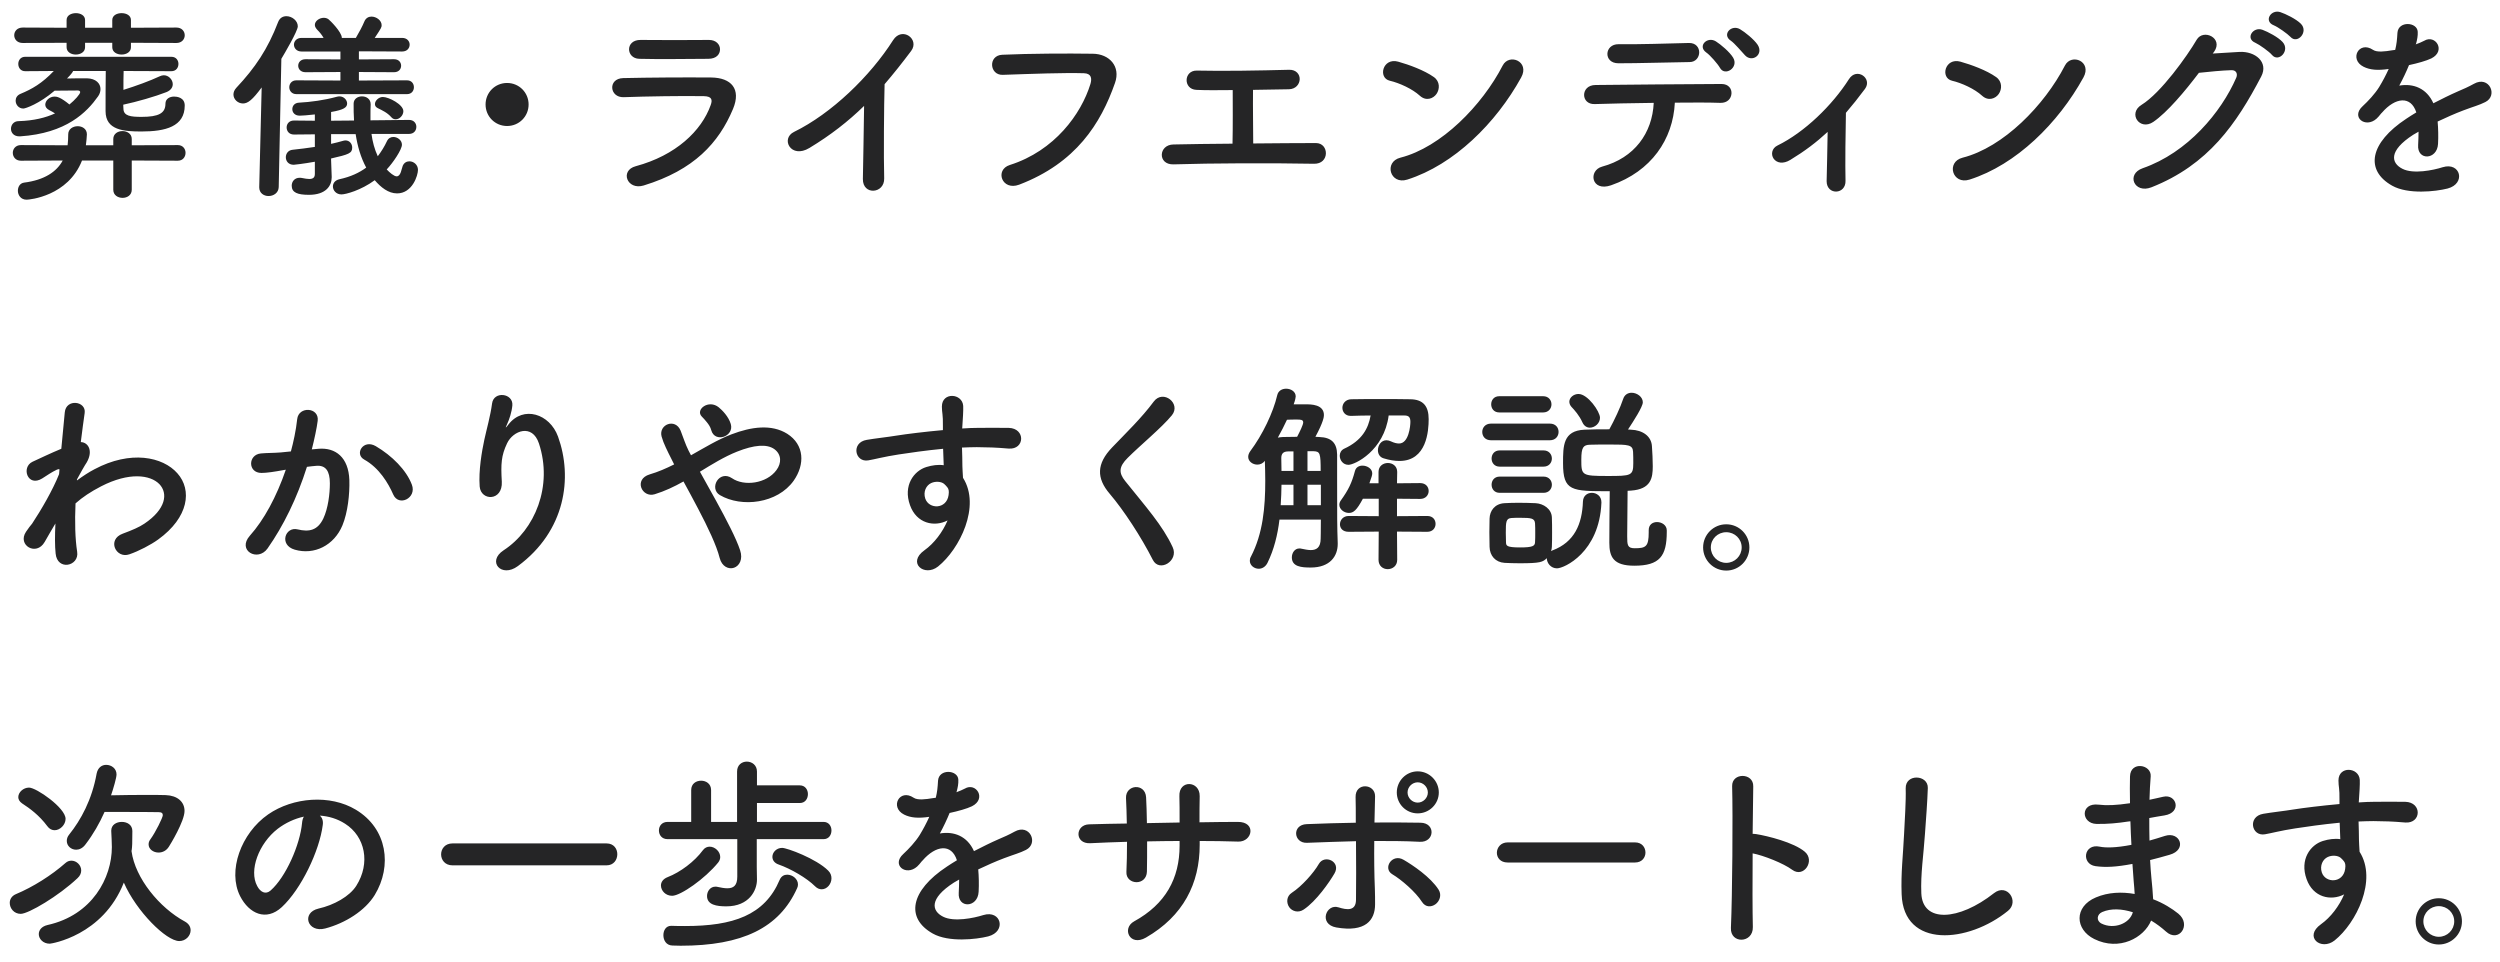 <svg width="234" height="90" viewBox="0 0 234 90" fill="none" xmlns="http://www.w3.org/2000/svg">
<path d="M16.512 4.023L12.256 4.004V4.422C12.256 4.878 11.819 5.106 11.382 5.106C10.945 5.106 10.508 4.878 10.508 4.422V4.004H7.962V4.422C7.962 4.878 7.525 5.106 7.088 5.106C6.67 5.106 6.233 4.878 6.233 4.422V4.004L2.129 4.023C1.597 4.023 1.331 3.662 1.331 3.301C1.331 2.94 1.597 2.579 2.129 2.579L6.233 2.598V1.876C6.233 1.439 6.67 1.23 7.107 1.23C7.525 1.23 7.962 1.439 7.962 1.876V2.598H10.508V1.876C10.508 1.439 10.945 1.23 11.382 1.23C11.819 1.23 12.256 1.439 12.256 1.876V2.598L16.512 2.579C17.025 2.579 17.291 2.94 17.291 3.301C17.291 3.662 17.025 4.023 16.512 4.023ZM16.037 6.664L11.572 6.645C11.553 7.158 11.553 7.785 11.553 8.412C12.712 8.051 14.023 7.576 14.954 7.139C15.087 7.082 15.201 7.044 15.334 7.044C15.79 7.044 16.17 7.462 16.17 7.88C16.17 8.165 15.999 8.45 15.581 8.621C14.517 9.039 12.788 9.533 11.534 9.799C11.534 9.932 11.553 10.046 11.553 10.16C11.553 10.863 12.237 10.939 13.244 10.939C14.859 10.939 15.486 10.597 15.486 9.704C15.486 9.248 15.885 9.039 16.303 9.039C16.55 9.039 17.291 9.115 17.291 9.875C17.291 11.851 15.486 12.307 13.244 12.307C11.591 12.307 9.881 12.193 9.881 10.407C9.881 9.476 9.881 7.652 9.9 6.645H6.841C6.822 6.702 6.746 6.873 6.271 7.348C6.917 7.329 7.639 7.329 8.133 7.329C8.988 7.348 9.406 7.823 9.406 8.336C9.406 8.564 9.33 8.811 9.178 9.02C8.133 10.502 6.214 12.478 1.882 12.763C1.863 12.763 1.825 12.763 1.806 12.763C1.274 12.763 1.027 12.402 1.027 12.06C1.027 11.699 1.274 11.338 1.749 11.338C3.155 11.3 4.276 11.015 5.15 10.616C4.979 10.502 4.808 10.407 4.618 10.312C4.352 10.179 4.238 9.989 4.238 9.799C4.238 9.419 4.637 9.039 5.112 9.039C5.321 9.039 5.663 9.096 6.499 9.78C7.012 9.362 7.506 8.811 7.506 8.621C7.506 8.526 7.411 8.469 7.278 8.469C6.708 8.469 5.815 8.488 5.112 8.488C3.668 9.723 2.376 10.16 2.186 10.16C1.749 10.16 1.464 9.799 1.464 9.419C1.464 9.172 1.597 8.925 1.901 8.792C3.003 8.336 3.934 7.804 5.036 6.645L2.357 6.664C1.92 6.664 1.711 6.322 1.711 5.98C1.711 5.657 1.92 5.315 2.357 5.315H16.037C16.493 5.315 16.702 5.657 16.702 5.98C16.702 6.322 16.493 6.664 16.037 6.664ZM16.645 15.043L12.332 15.024V17.76C12.332 18.273 11.895 18.52 11.477 18.52C11.04 18.52 10.603 18.273 10.603 17.76V15.024H7.677C6.366 18.368 2.756 18.691 2.49 18.691C1.939 18.691 1.673 18.254 1.673 17.855C1.673 17.494 1.863 17.152 2.243 17.095C4.181 16.848 5.302 16.069 5.872 15.024L1.958 15.043C1.464 15.043 1.198 14.682 1.198 14.302C1.198 13.941 1.464 13.58 1.958 13.58L6.328 13.599C6.366 13.276 6.385 12.934 6.385 12.592V12.573C6.385 12.079 6.822 11.813 7.278 11.813C7.696 11.813 8.133 12.06 8.133 12.573C8.133 12.744 8.076 13.333 8.038 13.599H10.603V13.01C10.603 12.516 11.04 12.269 11.458 12.269C11.895 12.269 12.332 12.516 12.332 13.01V13.599L16.645 13.58C17.12 13.58 17.367 13.941 17.367 14.302C17.367 14.682 17.12 15.043 16.645 15.043ZM38.096 8.811H27.741C27.304 8.811 27.076 8.488 27.076 8.165C27.076 7.842 27.304 7.519 27.741 7.519L31.864 7.538V6.74L28.596 6.759C28.14 6.759 27.912 6.455 27.912 6.151C27.912 5.847 28.14 5.543 28.596 5.543L31.864 5.562V4.821H28.216C27.76 4.821 27.513 4.498 27.513 4.175C27.513 3.871 27.76 3.548 28.216 3.548H30.287C30.135 3.282 29.964 3.054 29.679 2.769C29.546 2.617 29.47 2.484 29.47 2.332C29.47 1.971 29.888 1.667 30.306 1.667C30.458 1.667 30.61 1.705 30.743 1.8C30.876 1.895 31.997 2.997 31.997 3.548H33.308C33.612 3.035 33.916 2.465 34.106 2.009C34.239 1.686 34.505 1.553 34.771 1.553C35.227 1.553 35.721 1.914 35.721 2.351C35.721 2.541 35.721 2.579 35.075 3.548H37.64C38.115 3.548 38.343 3.871 38.343 4.175C38.343 4.498 38.115 4.821 37.64 4.821L33.593 4.802V5.562L36.88 5.543C37.336 5.543 37.545 5.847 37.545 6.151C37.545 6.455 37.336 6.759 36.88 6.759L33.593 6.74V7.538L38.096 7.519C38.533 7.519 38.742 7.842 38.742 8.165C38.742 8.488 38.533 8.811 38.096 8.811ZM37.032 11.167C36.899 11.167 36.747 11.11 36.633 10.977C36.253 10.54 35.778 10.331 35.36 10.122C35.17 10.027 35.094 9.894 35.094 9.742C35.094 9.419 35.455 9.077 35.835 9.077C36.386 9.077 37.754 9.78 37.754 10.407C37.754 10.806 37.393 11.167 37.032 11.167ZM38.286 12.535H34.771C34.866 13.257 35.056 13.979 35.36 14.625C35.702 14.169 35.987 13.713 36.215 13.219C36.348 12.934 36.576 12.82 36.823 12.82C37.203 12.82 37.621 13.124 37.621 13.542C37.621 13.998 36.804 15.214 36.196 15.86C36.462 16.145 36.88 16.506 37.127 16.506C37.526 16.506 37.583 15.784 37.697 15.518C37.83 15.214 38.077 15.1 38.324 15.1C38.723 15.1 39.122 15.423 39.122 15.898C39.122 16.43 38.59 18.102 37.165 18.102C36.348 18.102 35.645 17.532 35.075 16.867C33.783 17.817 32.358 18.197 31.959 18.197C31.465 18.197 31.161 17.817 31.161 17.456C31.161 17.152 31.351 16.867 31.788 16.772C32.833 16.544 33.631 16.164 34.277 15.689C33.764 14.739 33.46 13.675 33.289 12.554H30.99V13.466C31.408 13.371 31.788 13.276 32.111 13.181C32.187 13.162 32.263 13.143 32.339 13.143C32.719 13.143 32.966 13.466 32.966 13.808C32.966 14.34 32.662 14.454 30.99 14.834V14.967L31.047 16.525C31.047 16.544 31.047 16.563 31.047 16.601C31.047 17.399 30.496 18.235 28.919 18.235C27.855 18.235 27.304 18.026 27.304 17.38C27.304 17 27.57 16.639 28.045 16.639C28.102 16.639 28.178 16.639 28.254 16.658C28.539 16.715 28.767 16.753 28.938 16.753C29.299 16.753 29.47 16.62 29.47 16.278V15.138C28.425 15.328 27.532 15.423 27.494 15.423C27 15.423 26.753 15.081 26.753 14.72C26.753 14.397 26.962 14.055 27.399 14.017C28.045 13.941 28.767 13.865 29.47 13.751V12.573L27.532 12.592H27.513C27.057 12.592 26.829 12.269 26.829 11.927C26.829 11.604 27.057 11.281 27.513 11.281L29.47 11.3V10.711C28.805 10.787 28.273 10.825 28.083 10.825C28.064 10.825 28.064 10.825 28.045 10.825C27.589 10.825 27.361 10.521 27.361 10.217C27.361 9.913 27.57 9.628 27.988 9.609C29.071 9.552 30.344 9.381 31.522 9.058C31.598 9.039 31.693 9.02 31.769 9.02C32.187 9.02 32.491 9.362 32.491 9.685C32.491 10.046 32.206 10.274 30.99 10.483V11.3L33.137 11.281C33.099 10.749 33.099 10.217 33.099 9.704C33.099 9.248 33.498 9.02 33.878 9.02C34.296 9.02 34.695 9.267 34.695 9.761C34.695 9.78 34.695 9.78 34.695 9.799C34.676 10.141 34.676 10.483 34.676 10.825C34.676 10.977 34.676 11.11 34.676 11.262L38.286 11.224C38.742 11.224 38.97 11.547 38.97 11.87C38.97 12.212 38.742 12.535 38.286 12.535ZM24.264 17.532V17.513L24.492 8.184C23.637 9.343 23.2 9.685 22.744 9.685C22.25 9.685 21.851 9.286 21.851 8.849C21.851 8.64 21.927 8.431 22.117 8.222C23.884 6.341 25.062 4.593 26.031 2.066C26.183 1.667 26.487 1.515 26.81 1.515C27.323 1.515 27.874 1.933 27.874 2.465C27.874 2.902 26.62 5.03 26.335 5.505L26.088 17.513C26.069 18.064 25.594 18.349 25.138 18.349C24.701 18.349 24.264 18.083 24.264 17.532ZM49.477 9.78C49.477 10.901 48.584 11.794 47.463 11.794C46.342 11.794 45.449 10.901 45.449 9.78C45.449 8.659 46.342 7.766 47.463 7.766C48.584 7.766 49.477 8.659 49.477 9.78ZM67.394 4.612C67.394 5.068 67.071 5.505 66.292 5.505C64.506 5.505 61.884 5.562 59.832 5.505C58.578 5.467 58.502 3.719 59.965 3.738C61.789 3.757 64.449 3.757 66.368 3.738C67.014 3.738 67.394 4.156 67.394 4.612ZM68.61 10.198C67.28 13.371 64.962 15.917 60.25 17.361C58.692 17.836 57.989 15.955 59.509 15.556C63.252 14.549 65.665 12.25 66.52 9.837C66.71 9.324 66.615 9.02 65.893 9.001C63.955 8.963 60.421 9.02 58.388 9.096C57.039 9.153 56.868 7.348 58.331 7.31C60.782 7.253 63.974 7.234 66.558 7.253C68.458 7.272 69.389 8.336 68.61 10.198ZM80.879 9.913C79.378 11.376 77.744 12.649 75.768 13.846C74.02 14.91 73.032 12.972 74.324 12.345C77.82 10.635 81.449 7.139 83.596 3.757C84.432 2.446 86.104 3.662 85.287 4.764C84.432 5.904 83.615 6.93 82.798 7.88C82.741 9.818 82.703 14.796 82.76 16.696C82.798 18.14 80.746 18.311 80.765 16.753C80.784 15.233 80.86 12.136 80.879 9.913ZM95.395 17.285C93.78 17.893 93.077 15.898 94.521 15.442C98.72 14.112 101.209 10.654 102.064 7.861C102.216 7.348 102.159 6.873 101.456 6.854C99.594 6.797 96.592 6.911 93.856 7.006C92.602 7.044 92.469 5.182 93.818 5.125C96.326 5.011 99.879 4.992 102.292 5.03C103.831 5.049 104.914 6.208 104.363 7.766C103.033 11.566 100.715 15.252 95.395 17.285ZM115.382 8.431C114.014 8.45 112.779 8.45 111.981 8.412C110.727 8.355 110.784 6.588 112.019 6.607C114.508 6.664 117.814 6.607 120.664 6.531C121.329 6.512 121.671 6.968 121.652 7.424C121.633 7.88 121.291 8.336 120.645 8.355C119.714 8.374 118.517 8.393 117.282 8.412C117.263 10.027 117.301 12.193 117.301 13.428C119.41 13.409 121.5 13.39 123.172 13.39C123.799 13.39 124.122 13.884 124.103 14.378C124.084 14.872 123.723 15.347 122.982 15.328C118.935 15.252 113.463 15.271 109.834 15.385C108.333 15.423 108.428 13.542 109.834 13.523C111.316 13.485 113.292 13.466 115.363 13.447C115.401 12.003 115.382 9.533 115.382 8.431ZM142.381 7.253C140.025 11.528 136.092 15.423 131.722 16.81C130.107 17.323 129.499 15.157 131.076 14.758C134.895 13.789 138.733 9.856 140.652 6.132C141.26 4.954 143.217 5.752 142.381 7.253ZM134.458 8.792C134.154 9.229 133.489 9.495 132.9 8.963C132.197 8.317 130.981 7.766 130.088 7.557C128.948 7.291 129.423 5.372 130.867 5.771C131.874 6.056 133.299 6.569 134.211 7.215C134.8 7.633 134.762 8.355 134.458 8.792ZM164.517 4.194C165.106 5.106 164.004 5.885 163.339 5.182C163.016 4.84 162.351 4.042 162.009 3.814C161.135 3.244 162.047 2.256 162.864 2.731C163.32 2.997 164.175 3.681 164.517 4.194ZM162.218 5.391C162.788 6.322 161.439 7.196 160.983 6.341C160.793 5.999 160.052 5.144 159.71 4.916C158.855 4.308 159.805 3.377 160.603 3.871C161.059 4.156 161.895 4.859 162.218 5.391ZM158.152 5.809C155.53 5.847 153.516 5.923 151.483 5.923C150.058 5.923 150.153 4.118 151.502 4.137C153.896 4.156 155.587 4.08 158.076 4.023C158.741 4.004 159.045 4.46 159.045 4.897C159.045 5.353 158.722 5.809 158.152 5.809ZM156.765 9.609C156.594 13.048 154.561 16.031 150.799 17.342C148.937 17.988 148.633 15.955 149.963 15.594C152.984 14.777 154.656 12.459 154.789 9.628C152.68 9.647 150.59 9.704 149.26 9.742C148.614 9.761 148.272 9.343 148.272 8.887C148.272 8.431 148.614 7.956 149.355 7.956C152.053 7.918 158.038 7.88 161.135 7.861C161.8 7.861 162.104 8.317 162.066 8.773C162.028 9.229 161.686 9.647 161.021 9.628C159.995 9.59 158.437 9.59 156.765 9.609ZM171.068 12.345C170.023 13.314 168.921 14.15 167.572 14.967C166.888 15.385 166.299 15.252 166.014 14.853C165.748 14.473 165.824 13.884 166.375 13.618C168.902 12.383 171.505 9.856 173.063 7.405C173.785 6.265 175.286 7.329 174.564 8.317C173.956 9.134 173.367 9.875 172.778 10.559C172.74 12.022 172.702 15.556 172.74 16.924C172.759 17.551 172.341 17.912 171.885 17.931C171.429 17.95 170.973 17.627 170.973 16.962C170.992 15.936 171.049 13.922 171.068 12.345ZM195.008 7.253C192.652 11.528 188.719 15.423 184.349 16.81C182.734 17.323 182.126 15.157 183.703 14.758C187.522 13.789 191.36 9.856 193.279 6.132C193.887 4.954 195.844 5.752 195.008 7.253ZM187.085 8.792C186.781 9.229 186.116 9.495 185.527 8.963C184.824 8.317 183.608 7.766 182.715 7.557C181.575 7.291 182.05 5.372 183.494 5.771C184.501 6.056 185.926 6.569 186.838 7.215C187.427 7.633 187.389 8.355 187.085 8.792ZM214.387 3.453C214.121 3.168 213.209 2.522 212.829 2.37C211.86 1.99 212.544 0.85 213.437 1.135C213.95 1.306 214.919 1.781 215.356 2.218C216.116 2.978 215.033 4.175 214.387 3.453ZM212.658 5.144C212.411 4.84 211.48 4.175 211.1 4.004C210.131 3.605 210.891 2.465 211.765 2.788C212.278 2.978 213.228 3.472 213.646 3.928C214.387 4.726 213.285 5.885 212.658 5.144ZM207.243 4.84L207.11 5.011C207.927 4.954 208.858 4.897 209.618 4.859C211.081 4.783 212.354 5.809 211.651 7.158C209.333 11.585 206.711 15.423 201.372 17.532C199.757 18.159 198.978 16.297 200.555 15.746C204.773 14.283 207.908 10.502 209.314 7.272C209.466 6.911 209.314 6.55 208.858 6.569C208.06 6.588 206.673 6.721 205.818 6.816C204.526 8.526 202.854 10.521 201.543 11.414C200.27 12.269 199.149 10.616 200.441 9.818C202.265 8.697 204.735 5.22 205.609 3.719C206.236 2.655 208.136 3.567 207.243 4.84ZM226.148 4.08L226.11 4.156C226.414 4.042 226.699 3.928 226.908 3.814C227.953 3.187 228.979 4.764 227.573 5.467C227.098 5.695 226.281 5.923 225.483 6.094C225.236 6.702 224.913 7.386 224.571 8.013C225.882 7.785 227.136 8.26 227.763 9.666C228.542 9.267 229.34 8.868 230.081 8.545C230.537 8.355 231.05 8.127 231.563 7.842C232.988 7.044 233.843 8.944 232.627 9.552C232.019 9.856 231.582 9.951 230.575 10.331C229.777 10.635 228.922 11.015 228.162 11.376C228.219 12.003 228.238 12.782 228.2 13.466C228.162 14.226 227.668 14.625 227.193 14.644C226.718 14.663 226.281 14.302 226.338 13.561C226.357 13.162 226.376 12.725 226.376 12.326C226.205 12.421 226.034 12.516 225.882 12.611C223.526 14.131 223.811 15.271 224.875 15.803C225.882 16.316 227.744 15.936 228.637 15.651C230.309 15.138 230.841 17.19 229.093 17.646C227.972 17.931 225.388 18.216 223.906 17.38C221.341 15.936 221.797 13.371 225.236 11.11C225.502 10.939 225.806 10.73 226.167 10.521C225.654 8.925 224.191 9.115 222.956 10.54C222.937 10.559 222.899 10.597 222.88 10.616C222.709 10.825 222.576 10.996 222.443 11.11C221.398 12.041 220.011 10.958 221.151 9.932C221.645 9.476 222.291 8.792 222.69 8.146C223.013 7.614 223.317 7.044 223.583 6.455C222.557 6.607 221.835 6.55 221.227 6.246C219.859 5.562 220.79 3.776 222.12 4.669C222.481 4.916 223.241 4.821 223.906 4.707C223.982 4.688 224.096 4.688 224.191 4.669C224.324 4.118 224.362 3.738 224.4 3.073C224.476 1.933 226.262 2.047 226.3 2.978C226.319 3.358 226.243 3.719 226.148 4.08ZM5.188 48.998L5.074 49.188C4.808 49.625 4.523 50.138 4.181 50.727C3.402 52.095 1.597 51.031 2.433 49.777C2.68 49.397 2.851 49.207 3.003 49.017C3.858 47.725 4.941 45.863 5.53 44.381L5.568 43.925C5.511 43.906 5.435 43.906 5.321 43.963C4.827 44.191 4.409 44.495 3.953 44.78C2.585 45.635 1.958 43.735 3.041 43.222C3.744 42.899 4.77 42.405 5.739 42.006C5.872 40.619 5.986 39.422 6.062 38.605C6.176 37.275 8.095 37.541 7.924 38.662C7.829 39.346 7.696 40.277 7.563 41.379C8.304 41.398 8.817 42.31 7.962 43.526C7.867 43.659 7.582 44.191 7.202 44.875V44.97C7.772 44.552 8.323 44.191 8.836 43.925C12.218 42.12 15.239 42.747 16.607 44.305C17.994 45.863 17.671 48.428 14.802 50.499C14.118 50.993 12.997 51.582 12.104 51.886C10.85 52.323 9.976 50.499 11.496 49.948C12.37 49.625 13.035 49.34 13.51 49.017C15.524 47.668 15.752 46.186 14.916 45.312C14.061 44.438 12.085 44.172 9.463 45.521C8.475 46.034 7.734 46.528 7.069 47.117C6.993 48.827 7.031 50.442 7.221 51.639C7.335 52.323 6.86 52.779 6.347 52.855C5.834 52.931 5.283 52.627 5.207 51.81C5.131 51.107 5.131 50.138 5.188 48.998ZM38.552 45.369C39.027 46.623 37.317 47.459 36.804 46.281C36.348 45.236 35.493 43.792 34.087 43.013C33.156 42.5 33.992 41.075 35.17 41.759C36.69 42.652 38.039 44.001 38.552 45.369ZM29.185 42.063L29.812 42.006C31.408 41.873 32.624 42.804 32.7 44.932C32.738 46.262 32.548 47.972 32.054 49.169C31.275 51.05 29.413 51.981 27.589 51.449C26.088 51.012 26.696 49.264 27.855 49.549C28.938 49.815 29.736 49.644 30.268 48.523C30.705 47.592 30.876 46.243 30.876 45.236C30.876 44.077 30.477 43.526 29.603 43.602C29.318 43.621 29.033 43.659 28.729 43.697C27.798 46.642 26.525 49.226 25.043 51.335C24.131 52.627 22.155 51.525 23.39 50.138C24.701 48.675 25.879 46.509 26.753 43.963L26.525 44.001C25.708 44.153 24.967 44.267 24.473 44.267C23.181 44.267 23.2 42.557 24.416 42.443C25.005 42.386 25.594 42.405 26.278 42.348L27.228 42.253C27.456 41.417 27.703 40.296 27.817 39.232C27.95 37.997 29.888 38.111 29.736 39.384C29.66 40.03 29.413 41.17 29.185 42.063ZM48.47 52.988C46.931 54.128 45.544 52.551 47.14 51.506C50.085 49.587 51.757 45.483 50.446 41.512C49.819 39.612 48.014 40.315 47.463 41.493C46.912 42.652 46.874 43.431 46.969 45.084C47.064 46.927 45.012 46.908 44.898 45.54C44.784 44.039 45.107 42.215 45.335 41.151C45.544 40.182 45.905 38.928 46.057 37.769C46.209 36.572 48.052 36.8 47.957 37.94C47.9 38.586 47.672 39.251 47.463 39.707C47.216 40.22 47.406 39.973 47.596 39.726C48.983 37.94 51.453 38.719 52.232 40.866C53.619 44.704 52.935 49.701 48.47 52.988ZM68.401 39.688C68.743 40.847 66.919 41.493 66.577 40.277C66.501 39.973 66.33 39.726 66.159 39.517C66.007 39.327 65.855 39.156 65.684 38.985C65.057 38.339 66.33 37.351 67.28 38.13C67.603 38.396 68.192 38.985 68.401 39.688ZM65.513 44.153C65.988 45.008 66.52 45.958 67.033 46.889C68.002 48.656 68.914 50.404 69.275 51.506C69.56 52.361 69.199 52.969 68.705 53.14C68.211 53.311 67.565 53.045 67.356 52.209C67.071 51.069 66.254 49.34 65.342 47.611C64.886 46.737 64.411 45.863 63.974 45.065C63.1 45.559 62.207 45.977 61.276 46.262C60.079 46.623 59.281 44.856 60.82 44.4C61.599 44.172 62.34 43.849 63.1 43.469C63.005 43.279 62.929 43.108 62.834 42.937C62.663 42.614 62.492 42.253 62.321 41.892C62.15 41.531 62.017 41.189 61.922 40.847C61.637 39.726 63.214 39.099 63.708 40.315C63.955 40.942 64.145 41.569 64.449 42.177C64.525 42.31 64.601 42.462 64.677 42.614C65.931 41.911 67.166 41.151 68.458 40.657C70.339 39.935 72.22 39.688 73.683 40.6C75.298 41.626 75.355 43.469 74.291 44.989C72.771 47.136 69.408 47.535 67.375 46.338C66.862 46.034 66.843 45.426 67.109 45.008C67.375 44.59 67.926 44.362 68.515 44.761C69.636 45.54 71.745 45.274 72.676 44.001C73.17 43.336 73.151 42.538 72.486 42.044C71.783 41.531 70.567 41.645 68.99 42.272C67.755 42.766 66.634 43.469 65.513 44.153ZM88.693 48.713C87.439 49.359 85.786 48.998 85.178 47.288C84.513 45.445 85.539 44.077 86.698 43.716C87.249 43.545 87.819 43.469 88.332 43.545C88.313 43.127 88.294 42.557 88.275 42.006C86.679 42.158 85.102 42.386 84.114 42.538C82.746 42.747 81.853 42.994 81.283 43.089C80.01 43.317 79.63 41.417 81.131 41.17C81.891 41.037 83.126 40.904 83.924 40.771C84.874 40.619 86.584 40.41 88.256 40.258C88.256 40.144 88.256 40.011 88.256 39.916C88.275 38.738 88.161 38.662 88.161 38.054C88.161 36.667 90.08 36.8 90.156 37.997C90.175 38.434 90.118 39.308 90.08 39.821C90.08 39.916 90.061 40.011 90.061 40.106C90.612 40.068 91.106 40.049 91.524 40.049C92.455 40.049 93.12 40.03 94.412 40.049C96.008 40.087 95.932 42.101 94.412 41.987C93.063 41.873 92.607 41.873 91.429 41.854C90.992 41.854 90.536 41.873 90.042 41.892C90.061 42.5 90.08 43.089 90.08 43.64C90.08 43.906 90.118 44.305 90.137 44.723C91.828 47.383 89.814 51.411 87.8 53.026C86.527 54.033 84.874 52.684 86.527 51.506C87.439 50.86 88.237 49.796 88.693 48.713ZM88.674 45.616C88.579 45.502 88.484 45.388 88.37 45.293C88.104 45.065 87.553 45.027 87.154 45.217C86.698 45.426 86.394 46.015 86.603 46.661C86.945 47.687 88.598 47.687 88.788 46.338C88.845 45.939 88.788 45.768 88.674 45.616ZM109.764 51.221C110.353 52.494 108.51 53.615 107.902 52.399C106.8 50.233 105.185 47.763 103.874 46.224C102.62 44.761 102.62 43.412 104.102 41.873C105.394 40.524 106.857 39.118 107.997 37.579C108.871 36.42 110.581 37.769 109.688 38.871C108.738 40.03 106.724 41.683 105.546 42.861C104.729 43.678 104.691 44.248 105.318 45.027C107.218 47.402 108.833 49.188 109.764 51.221ZM131.462 38.89H129.98C129.543 42.196 126.807 43.507 126.218 43.507C125.705 43.507 125.401 43.07 125.401 42.652C125.401 42.386 125.534 42.139 125.8 42.006C127.472 41.246 128.08 40.106 128.289 38.89C127.681 38.89 127.073 38.909 126.446 38.928H126.427C125.914 38.928 125.648 38.548 125.648 38.168C125.648 37.788 125.933 37.389 126.465 37.37C127.377 37.351 128.289 37.351 129.22 37.351C130.132 37.351 131.063 37.351 132.013 37.37C133.229 37.389 133.723 38.035 133.723 39.232C133.723 40.315 133.552 43.146 130.987 43.146C130.55 43.146 130.056 43.07 129.505 42.899C129.125 42.785 128.973 42.462 128.973 42.139C128.973 41.683 129.277 41.208 129.771 41.208C129.904 41.208 130.037 41.246 130.17 41.303C130.493 41.455 130.74 41.512 130.949 41.512C131.861 41.512 132.013 39.878 132.013 39.479C132.013 39.042 131.842 38.89 131.462 38.89ZM133.59 49.777L130.759 49.758L130.778 52.399C130.778 52.969 130.341 53.273 129.885 53.273C129.467 53.273 129.03 52.988 129.03 52.399L129.049 49.758L126.237 49.777C125.667 49.777 125.42 49.435 125.42 49.074C125.42 48.694 125.705 48.295 126.237 48.295L129.049 48.314V46.68H127.567C126.978 47.782 126.674 48.01 126.256 48.01C125.781 48.01 125.363 47.649 125.363 47.25C125.363 47.117 125.401 46.984 125.496 46.851C126.218 45.844 126.522 45.217 126.826 44.077C126.921 43.735 127.206 43.583 127.529 43.583C127.966 43.583 128.441 43.868 128.441 44.305C128.441 44.476 128.384 44.647 128.175 45.236H129.03V44.172C129.03 43.621 129.467 43.336 129.904 43.336C130.341 43.336 130.778 43.621 130.778 44.172L130.759 45.236L132.925 45.217C133.457 45.217 133.723 45.578 133.723 45.958C133.723 46.319 133.457 46.699 132.925 46.699L130.759 46.68V48.314L133.59 48.295C134.122 48.295 134.369 48.656 134.369 49.036C134.369 49.397 134.122 49.777 133.59 49.777ZM123.634 48.637H119.758C119.587 50.062 119.245 51.449 118.637 52.684C118.447 53.064 118.124 53.235 117.82 53.235C117.383 53.235 116.984 52.912 116.984 52.494C116.984 52.361 117.003 52.247 117.079 52.114C118.219 49.929 118.428 47.459 118.428 45.008C118.428 44.381 118.409 43.754 118.39 43.127C118.219 43.374 117.953 43.488 117.687 43.488C117.25 43.488 116.832 43.184 116.832 42.766C116.832 42.595 116.889 42.424 117.022 42.234C118.162 40.714 119.169 38.624 119.549 36.99C119.644 36.572 120.005 36.382 120.385 36.382C120.822 36.382 121.278 36.648 121.278 37.104C121.278 37.161 121.24 37.446 121.088 37.845C121.43 37.845 121.886 37.845 122.228 37.845C122.703 37.845 123.919 37.845 123.919 38.852C123.919 39.004 123.881 39.479 123.121 40.885C123.254 40.885 123.368 40.904 123.482 40.904C124.66 40.942 125.135 41.493 125.154 42.538C125.154 43.184 125.154 43.982 125.154 44.761C125.154 48.485 125.154 49.226 125.211 50.841C125.211 50.86 125.211 50.898 125.211 50.917C125.211 52.038 124.508 53.121 122.684 53.121C121.81 53.121 120.917 53.045 120.917 52.171C120.917 51.753 121.183 51.335 121.62 51.335C121.677 51.335 121.734 51.335 121.791 51.354C122.095 51.411 122.399 51.487 122.684 51.487C123.216 51.487 123.615 51.259 123.615 50.404C123.615 50.404 123.634 49.682 123.634 48.637ZM120.062 40.106L119.606 40.961C119.758 40.942 119.91 40.904 120.081 40.904C120.423 40.904 120.898 40.885 121.411 40.885C121.658 40.41 121.981 39.764 121.981 39.536C121.981 39.27 121.715 39.27 121.373 39.27C121.069 39.27 120.708 39.27 120.461 39.289C120.328 39.555 120.195 39.84 120.062 40.106ZM122.38 44.077H123.615C123.615 42.424 123.558 42.253 122.95 42.234H122.38V44.077ZM121.069 44.077V42.253H120.575C120.062 42.253 119.929 42.519 119.929 42.88C119.929 43.26 119.948 43.659 119.948 44.077H121.069ZM123.634 47.288V45.369H122.38V47.288H123.634ZM121.069 47.288V45.369H119.948C119.948 45.996 119.91 46.642 119.872 47.288H121.069ZM149.759 39.099C149.759 39.631 149.265 40.03 148.809 40.03C148.543 40.03 148.277 39.878 148.125 39.555C147.821 38.871 147.365 38.377 147.08 38.073C146.947 37.921 146.89 37.75 146.89 37.598C146.89 37.218 147.289 36.876 147.745 36.876C148.619 36.876 149.759 38.529 149.759 39.099ZM154.319 49.644V49.625C154.319 49.093 154.699 48.865 155.098 48.865C155.535 48.865 156.01 49.15 156.01 49.644C156.01 49.682 156.01 49.739 156.01 49.777C156.01 52.057 155.345 52.95 152.97 52.95C151.013 52.95 150.633 52.133 150.633 50.803C150.633 50.138 150.652 47.117 150.671 45.977C147.08 45.977 146.301 45.977 146.301 43.355C146.301 41.721 146.301 40.315 148.296 40.22C149.018 40.182 149.835 40.182 150.633 40.182C151.089 39.365 151.678 38.111 151.925 37.351C152.058 36.933 152.381 36.762 152.723 36.762C153.217 36.762 153.768 37.142 153.768 37.655C153.768 38.073 152.894 39.422 152.381 40.201L152.666 40.22C153.749 40.258 154.585 40.828 154.623 41.797C154.661 42.348 154.699 43.07 154.699 43.64C154.699 44.723 154.547 45.787 152.666 45.92C152.571 45.92 152.457 45.939 152.343 45.939C152.343 46.927 152.305 49.15 152.305 50.195C152.305 51.012 152.324 51.316 153.008 51.316C154.053 51.316 154.319 51.164 154.319 49.834C154.319 49.777 154.319 49.701 154.319 49.644ZM144.439 38.605H140.335C139.822 38.605 139.575 38.225 139.575 37.845C139.575 37.465 139.822 37.085 140.335 37.085H144.439C144.952 37.085 145.218 37.465 145.218 37.845C145.218 38.225 144.952 38.605 144.439 38.605ZM145.066 41.208H139.556C139.005 41.208 138.739 40.828 138.739 40.429C138.739 40.049 139.005 39.65 139.556 39.65H145.066C145.617 39.65 145.883 40.03 145.883 40.429C145.883 40.809 145.617 41.208 145.066 41.208ZM144.477 43.678H140.373C139.86 43.678 139.613 43.298 139.613 42.918C139.613 42.538 139.86 42.158 140.373 42.158H144.477C144.99 42.158 145.256 42.538 145.256 42.918C145.256 43.298 144.99 43.678 144.477 43.678ZM144.477 46.129H140.373C139.86 46.129 139.613 45.749 139.613 45.369C139.613 44.989 139.86 44.609 140.373 44.609H144.477C144.99 44.609 145.256 44.989 145.256 45.369C145.256 45.749 144.99 46.129 144.477 46.129ZM145.18 51.582L145.294 51.525C147.384 50.746 148.087 49.036 148.163 46.946C148.182 46.395 148.581 46.129 148.999 46.129C149.436 46.129 149.892 46.433 149.892 47.003C149.892 47.022 149.892 47.041 149.892 47.06C149.702 51.696 146.415 53.197 145.731 53.197C145.161 53.197 144.781 52.703 144.781 52.247C144.401 52.608 144.192 52.722 142.235 52.722C141.722 52.722 141.209 52.703 140.829 52.684C139.974 52.627 139.442 52.019 139.423 51.183C139.423 50.689 139.404 50.252 139.404 49.815C139.404 49.378 139.423 48.96 139.423 48.542C139.442 47.82 139.898 47.155 140.81 47.098C141.171 47.079 141.646 47.06 142.121 47.06C142.691 47.06 143.299 47.079 143.736 47.098C144.458 47.136 145.237 47.63 145.256 48.447C145.275 48.884 145.275 49.359 145.275 49.834C145.275 50.29 145.275 50.746 145.256 51.164C145.256 51.316 145.218 51.449 145.18 51.582ZM152.875 43.355C152.875 43.013 152.875 42.614 152.856 42.291C152.818 41.626 152.419 41.607 150.671 41.607C150.006 41.607 149.341 41.607 148.828 41.626C148.201 41.645 148.011 41.854 148.011 43.032C148.011 44.495 148.049 44.552 150.481 44.552C152.666 44.552 152.875 44.533 152.875 43.355ZM143.679 50.765C143.698 50.499 143.698 50.195 143.698 49.872C143.698 49.568 143.698 49.245 143.679 48.979C143.641 48.504 143.299 48.466 142.311 48.466C142.007 48.466 141.684 48.466 141.475 48.485C140.962 48.523 140.943 48.846 140.943 49.872C140.943 50.176 140.962 50.499 140.962 50.784C140.981 51.069 141 51.24 142.273 51.24C143.451 51.24 143.66 51.107 143.679 50.765ZM163.743 51.24C163.743 52.437 162.774 53.406 161.577 53.406C160.38 53.406 159.411 52.437 159.411 51.24C159.411 50.043 160.38 49.074 161.577 49.074C162.774 49.074 163.743 50.043 163.743 51.24ZM163.021 51.24C163.021 50.442 162.375 49.815 161.577 49.815C160.779 49.815 160.133 50.442 160.133 51.24C160.133 52.038 160.779 52.684 161.577 52.684C162.375 52.684 163.021 52.038 163.021 51.24ZM9.786 75.999C9.311 77.063 8.741 78.07 8 79.039C7.734 79.4 7.411 79.533 7.126 79.533C6.651 79.533 6.252 79.172 6.252 78.716C6.252 78.507 6.309 78.317 6.48 78.108C7.563 76.759 8.608 74.859 9.045 72.408C9.159 71.838 9.539 71.591 9.938 71.591C10.432 71.591 10.907 71.933 10.907 72.484C10.907 72.807 10.603 73.833 10.394 74.441C11.382 74.422 12.56 74.403 13.643 74.403C14.327 74.403 14.954 74.403 15.505 74.422C16.607 74.46 17.272 75.049 17.272 75.904C17.272 76.873 15.923 79.077 15.809 79.248C15.562 79.647 15.182 79.799 14.84 79.799C14.346 79.799 13.909 79.476 13.909 79.039C13.909 78.887 13.947 78.735 14.061 78.583C14.574 77.88 15.239 76.512 15.239 76.303C15.239 76.132 15.144 76.018 14.859 76.018C14.175 75.999 12.655 75.999 11.306 75.999C10.736 75.999 10.223 75.999 9.786 75.999ZM5.112 77.709C4.865 77.709 4.618 77.595 4.428 77.329C3.668 76.303 2.775 75.657 2.072 75.201C1.825 75.03 1.711 74.821 1.711 74.612C1.711 74.156 2.186 73.719 2.718 73.719C3.402 73.719 6.138 75.619 6.138 76.645C6.138 77.196 5.625 77.709 5.112 77.709ZM12.313 79.628V79.685C12.655 82.193 14.916 84.967 17.31 86.259C17.69 86.468 17.842 86.772 17.842 87.076C17.842 87.57 17.405 88.083 16.778 88.083C15.562 88.083 12.769 85.309 11.591 82.611C9.634 87.589 4.789 88.33 4.656 88.33C4.029 88.33 3.63 87.874 3.63 87.437C3.63 87.076 3.877 86.715 4.447 86.582C8.646 85.651 10.47 82.155 10.47 79.286C10.47 78.83 10.432 78.26 10.413 77.785C10.413 77.766 10.413 77.747 10.413 77.747C10.413 77.196 10.907 76.93 11.401 76.93C11.895 76.93 12.389 77.196 12.389 77.785C12.389 78.982 12.37 79.229 12.332 79.533L12.313 79.628ZM7.259 82.193C5.492 83.865 2.661 85.537 1.939 85.537C1.312 85.537 0.913 85.024 0.913 84.511C0.913 84.188 1.084 83.865 1.483 83.694C3.079 83.029 4.827 81.927 6.138 80.768C6.309 80.616 6.499 80.559 6.689 80.559C7.164 80.559 7.601 80.977 7.601 81.471C7.601 81.718 7.506 81.965 7.259 82.193ZM29.945 76.341C30.154 76.531 30.268 76.835 30.211 77.215C29.907 79.628 28.197 83.219 26.373 84.91C24.91 86.259 23.314 85.518 22.478 83.884C21.281 81.528 22.554 77.994 25.1 76.227C27.437 74.612 30.914 74.346 33.308 75.79C36.253 77.557 36.728 81.053 35.075 83.77C34.182 85.233 32.32 86.411 30.439 86.905C28.767 87.342 28.178 85.423 29.812 85.043C31.256 84.72 32.719 83.903 33.346 82.915C34.695 80.787 34.182 78.298 32.301 77.101C31.56 76.626 30.762 76.398 29.945 76.341ZM28.444 76.436C27.57 76.626 26.715 77.025 25.993 77.576C24.226 78.944 23.276 81.471 24.074 82.934C24.359 83.485 24.853 83.77 25.328 83.352C26.753 82.098 28.083 79.077 28.273 77.025C28.292 76.797 28.349 76.588 28.444 76.436ZM56.773 80.996H42.352C41.649 80.996 41.288 80.483 41.288 79.97C41.288 79.457 41.649 78.944 42.352 78.944H56.773C57.457 78.944 57.78 79.457 57.78 79.951C57.78 80.483 57.438 80.996 56.773 80.996ZM76.913 83.238C76.704 83.238 76.495 83.162 76.286 82.953C75.526 82.193 74.025 81.319 72.885 80.92C72.486 80.787 72.296 80.502 72.296 80.198C72.296 79.78 72.676 79.362 73.208 79.362C73.664 79.362 76.4 80.369 77.521 81.49C77.749 81.718 77.825 81.965 77.825 82.212C77.825 82.744 77.407 83.238 76.913 83.238ZM77.084 78.545H70.833V81.167L70.852 82.307C70.852 82.326 70.852 82.326 70.852 82.345C70.852 83.333 70.13 84.834 67.983 84.834C67.09 84.834 66.178 84.701 66.178 83.865C66.178 83.428 66.482 82.991 66.957 82.991C67.014 82.991 67.09 82.991 67.147 83.01C67.489 83.086 67.812 83.143 68.078 83.143C68.648 83.143 69.009 82.896 69.009 82.06V78.545H62.492C61.941 78.545 61.675 78.146 61.675 77.728C61.675 77.329 61.941 76.93 62.492 76.93H64.696V73.947C64.696 73.358 65.152 73.073 65.627 73.073C66.083 73.073 66.558 73.358 66.558 73.947V76.93H68.99V72.218C68.99 71.591 69.446 71.287 69.902 71.287C70.377 71.287 70.852 71.61 70.852 72.218V73.51H74.861C75.374 73.51 75.621 73.928 75.621 74.327C75.621 74.745 75.374 75.163 74.861 75.163H70.852V76.93H77.084C77.578 76.93 77.825 77.329 77.825 77.728C77.825 78.146 77.578 78.545 77.084 78.545ZM74.614 83.124C72.942 86.867 69.465 88.52 63.708 88.52C63.461 88.52 63.195 88.501 62.929 88.501C62.359 88.482 62.093 88.007 62.093 87.532C62.093 87.076 62.34 86.658 62.815 86.658C62.834 86.658 62.834 86.658 62.853 86.658C63.29 86.677 63.727 86.677 64.126 86.677C68.591 86.677 71.574 85.689 72.98 82.345C73.132 82.003 73.398 81.87 73.683 81.87C74.177 81.87 74.69 82.269 74.69 82.782C74.69 82.896 74.671 83.01 74.614 83.124ZM67.223 80.73C66.007 82.231 63.708 83.846 62.91 83.846C62.302 83.846 61.865 83.371 61.865 82.877C61.865 82.573 62.055 82.269 62.492 82.098C63.67 81.642 65 80.654 65.798 79.571C65.969 79.343 66.197 79.248 66.425 79.248C66.919 79.248 67.413 79.704 67.413 80.217C67.413 80.388 67.356 80.559 67.223 80.73ZM89.548 74.08L89.51 74.156C89.814 74.042 90.099 73.928 90.308 73.814C91.353 73.187 92.379 74.764 90.973 75.467C90.498 75.695 89.681 75.923 88.883 76.094C88.636 76.702 88.313 77.386 87.971 78.013C89.282 77.785 90.536 78.26 91.163 79.666C91.942 79.267 92.74 78.868 93.481 78.545C93.937 78.355 94.45 78.127 94.963 77.842C96.388 77.044 97.243 78.944 96.027 79.552C95.419 79.856 94.982 79.951 93.975 80.331C93.177 80.635 92.322 81.015 91.562 81.376C91.619 82.003 91.638 82.782 91.6 83.466C91.562 84.226 91.068 84.625 90.593 84.644C90.118 84.663 89.681 84.302 89.738 83.561C89.757 83.162 89.776 82.725 89.776 82.326C89.605 82.421 89.434 82.516 89.282 82.611C86.926 84.131 87.211 85.271 88.275 85.803C89.282 86.316 91.144 85.936 92.037 85.651C93.709 85.138 94.241 87.19 92.493 87.646C91.372 87.931 88.788 88.216 87.306 87.38C84.741 85.936 85.197 83.371 88.636 81.11C88.902 80.939 89.206 80.73 89.567 80.521C89.054 78.925 87.591 79.115 86.356 80.54C86.337 80.559 86.299 80.597 86.28 80.616C86.109 80.825 85.976 80.996 85.843 81.11C84.798 82.041 83.411 80.958 84.551 79.932C85.045 79.476 85.691 78.792 86.09 78.146C86.413 77.614 86.717 77.044 86.983 76.455C85.957 76.607 85.235 76.55 84.627 76.246C83.259 75.562 84.19 73.776 85.52 74.669C85.881 74.916 86.641 74.821 87.306 74.707C87.382 74.688 87.496 74.688 87.591 74.669C87.724 74.118 87.762 73.738 87.8 73.073C87.876 71.933 89.662 72.047 89.7 72.978C89.719 73.358 89.643 73.719 89.548 74.08ZM112.291 78.716V79.077C112.291 82.706 110.752 85.746 107.256 87.76C105.736 88.634 104.976 86.886 106.154 86.24C109.099 84.625 110.41 82.212 110.41 79.153V78.716C109.384 78.716 108.377 78.735 107.37 78.754C107.37 79.837 107.37 80.844 107.351 81.585C107.332 82.231 106.876 82.573 106.382 82.573C105.888 82.573 105.394 82.231 105.432 81.604C105.47 80.825 105.489 79.837 105.489 78.792C104.292 78.83 103.114 78.868 102.05 78.925C100.568 79.001 100.625 77.196 101.936 77.158C103.076 77.12 104.273 77.101 105.47 77.082C105.451 76.189 105.432 75.353 105.394 74.707C105.337 73.415 107.199 73.263 107.275 74.631C107.313 75.258 107.332 76.113 107.351 77.044C108.377 77.025 109.384 77.006 110.41 76.987C110.41 75.999 110.41 75.068 110.391 74.536C110.315 72.959 112.31 73.054 112.291 74.517C112.272 75.277 112.272 76.113 112.272 76.968C113.488 76.949 114.704 76.93 115.844 76.93C117.63 76.911 117.231 78.811 115.901 78.773C114.723 78.735 113.526 78.716 112.291 78.716ZM134.673 74.175C134.673 75.258 133.78 76.132 132.697 76.132C131.614 76.132 130.74 75.258 130.74 74.175C130.74 73.092 131.614 72.199 132.697 72.199C133.78 72.199 134.673 73.092 134.673 74.175ZM134.35 84.644C133.97 84.91 133.438 84.948 133.096 84.416C132.507 83.485 131.158 82.326 130.322 81.832C129.391 81.281 130.303 79.837 131.386 80.483C132.203 80.958 133.894 82.079 134.654 83.276C134.977 83.789 134.73 84.378 134.35 84.644ZM126.921 78.735C125.401 78.773 123.862 78.83 122.342 78.887C121.069 78.944 120.898 77.196 122.304 77.139C123.805 77.082 125.363 77.025 126.902 77.006C126.902 75.999 126.902 75.144 126.883 74.612C126.845 73.206 128.726 73.339 128.707 74.536C128.688 75.125 128.669 75.999 128.65 76.987C130.113 76.968 131.557 76.987 132.963 77.006C134.407 77.025 134.293 78.868 132.887 78.792C131.481 78.716 130.056 78.716 128.631 78.716C128.612 80.255 128.631 81.889 128.688 83.2C128.707 83.808 128.707 84.112 128.707 84.644C128.707 86.145 127.795 87.285 125.078 86.81C123.387 86.506 124.128 84.549 125.287 84.929C126.066 85.176 126.902 85.29 126.921 84.245C126.94 82.896 126.94 80.73 126.921 78.735ZM122.019 85.138C121.506 85.48 120.936 85.29 120.67 84.91C120.404 84.53 120.385 83.903 120.917 83.561C121.829 82.972 122.969 81.699 123.444 80.863C123.976 79.932 125.553 80.654 124.907 81.756C124.432 82.573 123.197 84.359 122.019 85.138ZM133.647 74.175C133.647 73.662 133.21 73.225 132.697 73.225C132.184 73.225 131.747 73.662 131.747 74.175C131.747 74.688 132.184 75.125 132.697 75.125C133.21 75.125 133.647 74.688 133.647 74.175ZM153.046 80.73H141.114C140.43 80.73 140.107 80.274 140.107 79.818C140.107 79.343 140.468 78.849 141.114 78.849H153.046C153.692 78.849 154.015 79.324 154.015 79.799C154.015 80.255 153.692 80.73 153.046 80.73ZM164.047 79.875C164.028 82.497 164.028 85.233 164.066 86.772C164.104 88.311 161.938 88.368 162.014 86.848C162.147 83.77 162.204 76.322 162.128 73.586C162.09 72.294 164.142 72.313 164.104 73.605C164.085 74.536 164.066 76.189 164.047 78.051C164.142 78.051 164.256 78.051 164.37 78.07C165.434 78.241 167.904 78.849 168.93 79.723C169.918 80.559 168.835 82.212 167.752 81.414C166.935 80.806 165.054 80.065 164.047 79.875ZM187.949 85.252C184.244 88.273 178.164 88.824 177.993 83.694C177.917 81.699 178.126 80.084 178.221 78.07C178.278 76.835 178.411 74.973 178.373 73.795C178.335 72.389 180.482 72.503 180.444 73.757C180.406 74.954 180.273 76.759 180.178 78.032C180.045 80.046 179.76 81.775 179.836 83.618C179.95 86.392 183.332 86.202 186.638 83.599C187.873 82.63 189.032 84.378 187.949 85.252ZM199.406 76.873L199.216 76.892C198.228 77.044 197.278 77.139 196.233 77.12C194.77 77.082 194.694 75.106 196.423 75.315C197.202 75.41 198.076 75.372 199.368 75.182C199.349 74.175 199.349 73.282 199.368 72.674C199.406 71.211 201.382 71.553 201.306 72.655C201.249 73.339 201.211 74.099 201.192 74.859C201.591 74.783 202.028 74.669 202.484 74.574C203.738 74.289 204.251 76.056 202.598 76.322C202.085 76.398 201.61 76.493 201.173 76.569C201.173 77.272 201.173 77.975 201.192 78.678C201.648 78.545 202.123 78.412 202.636 78.241C204.042 77.785 204.764 79.533 203.073 80.008C202.408 80.198 201.8 80.369 201.249 80.502C201.287 81.148 201.325 81.737 201.382 82.288C201.439 82.801 201.496 83.485 201.534 84.169C202.484 84.53 203.301 85.043 203.89 85.518C205.163 86.563 203.928 88.292 202.731 87.19C202.332 86.829 201.857 86.468 201.344 86.164C200.679 87.779 198.361 89.052 196.024 87.893C194.219 87 194.105 84.872 196.176 83.998C197.335 83.504 198.608 83.466 199.805 83.675C199.786 83.276 199.748 82.877 199.71 82.44C199.672 81.984 199.634 81.452 199.596 80.863C198.095 81.148 197.088 81.205 196.138 81.072C194.789 80.882 195.017 78.925 196.537 79.248C197.088 79.362 198.038 79.362 199.501 79.077C199.463 78.355 199.425 77.614 199.406 76.873ZM199.634 85.385C198.608 85.062 197.601 85.005 196.765 85.366C196.271 85.575 196.176 86.183 196.708 86.449C197.867 87.019 199.349 86.449 199.634 85.385ZM219.412 83.713C218.158 84.359 216.505 83.998 215.897 82.288C215.232 80.445 216.258 79.077 217.417 78.716C217.968 78.545 218.538 78.469 219.051 78.545C219.032 78.127 219.013 77.557 218.994 77.006C217.398 77.158 215.821 77.386 214.833 77.538C213.465 77.747 212.572 77.994 212.002 78.089C210.729 78.317 210.349 76.417 211.85 76.17C212.61 76.037 213.845 75.904 214.643 75.771C215.593 75.619 217.303 75.41 218.975 75.258C218.975 75.144 218.975 75.011 218.975 74.916C218.994 73.738 218.88 73.662 218.88 73.054C218.88 71.667 220.799 71.8 220.875 72.997C220.894 73.434 220.837 74.308 220.799 74.821C220.799 74.916 220.78 75.011 220.78 75.106C221.331 75.068 221.825 75.049 222.243 75.049C223.174 75.049 223.839 75.03 225.131 75.049C226.727 75.087 226.651 77.101 225.131 76.987C223.782 76.873 223.326 76.873 222.148 76.854C221.711 76.854 221.255 76.873 220.761 76.892C220.78 77.5 220.799 78.089 220.799 78.64C220.799 78.906 220.837 79.305 220.856 79.723C222.547 82.383 220.533 86.411 218.519 88.026C217.246 89.033 215.593 87.684 217.246 86.506C218.158 85.86 218.956 84.796 219.412 83.713ZM219.393 80.616C219.298 80.502 219.203 80.388 219.089 80.293C218.823 80.065 218.272 80.027 217.873 80.217C217.417 80.426 217.113 81.015 217.322 81.661C217.664 82.687 219.317 82.687 219.507 81.338C219.564 80.939 219.507 80.768 219.393 80.616ZM230.438 86.24C230.438 87.437 229.469 88.406 228.272 88.406C227.075 88.406 226.106 87.437 226.106 86.24C226.106 85.043 227.075 84.074 228.272 84.074C229.469 84.074 230.438 85.043 230.438 86.24ZM229.716 86.24C229.716 85.442 229.07 84.815 228.272 84.815C227.474 84.815 226.828 85.442 226.828 86.24C226.828 87.038 227.474 87.684 228.272 87.684C229.07 87.684 229.716 87.038 229.716 86.24Z" fill="#252526"/>
</svg>
